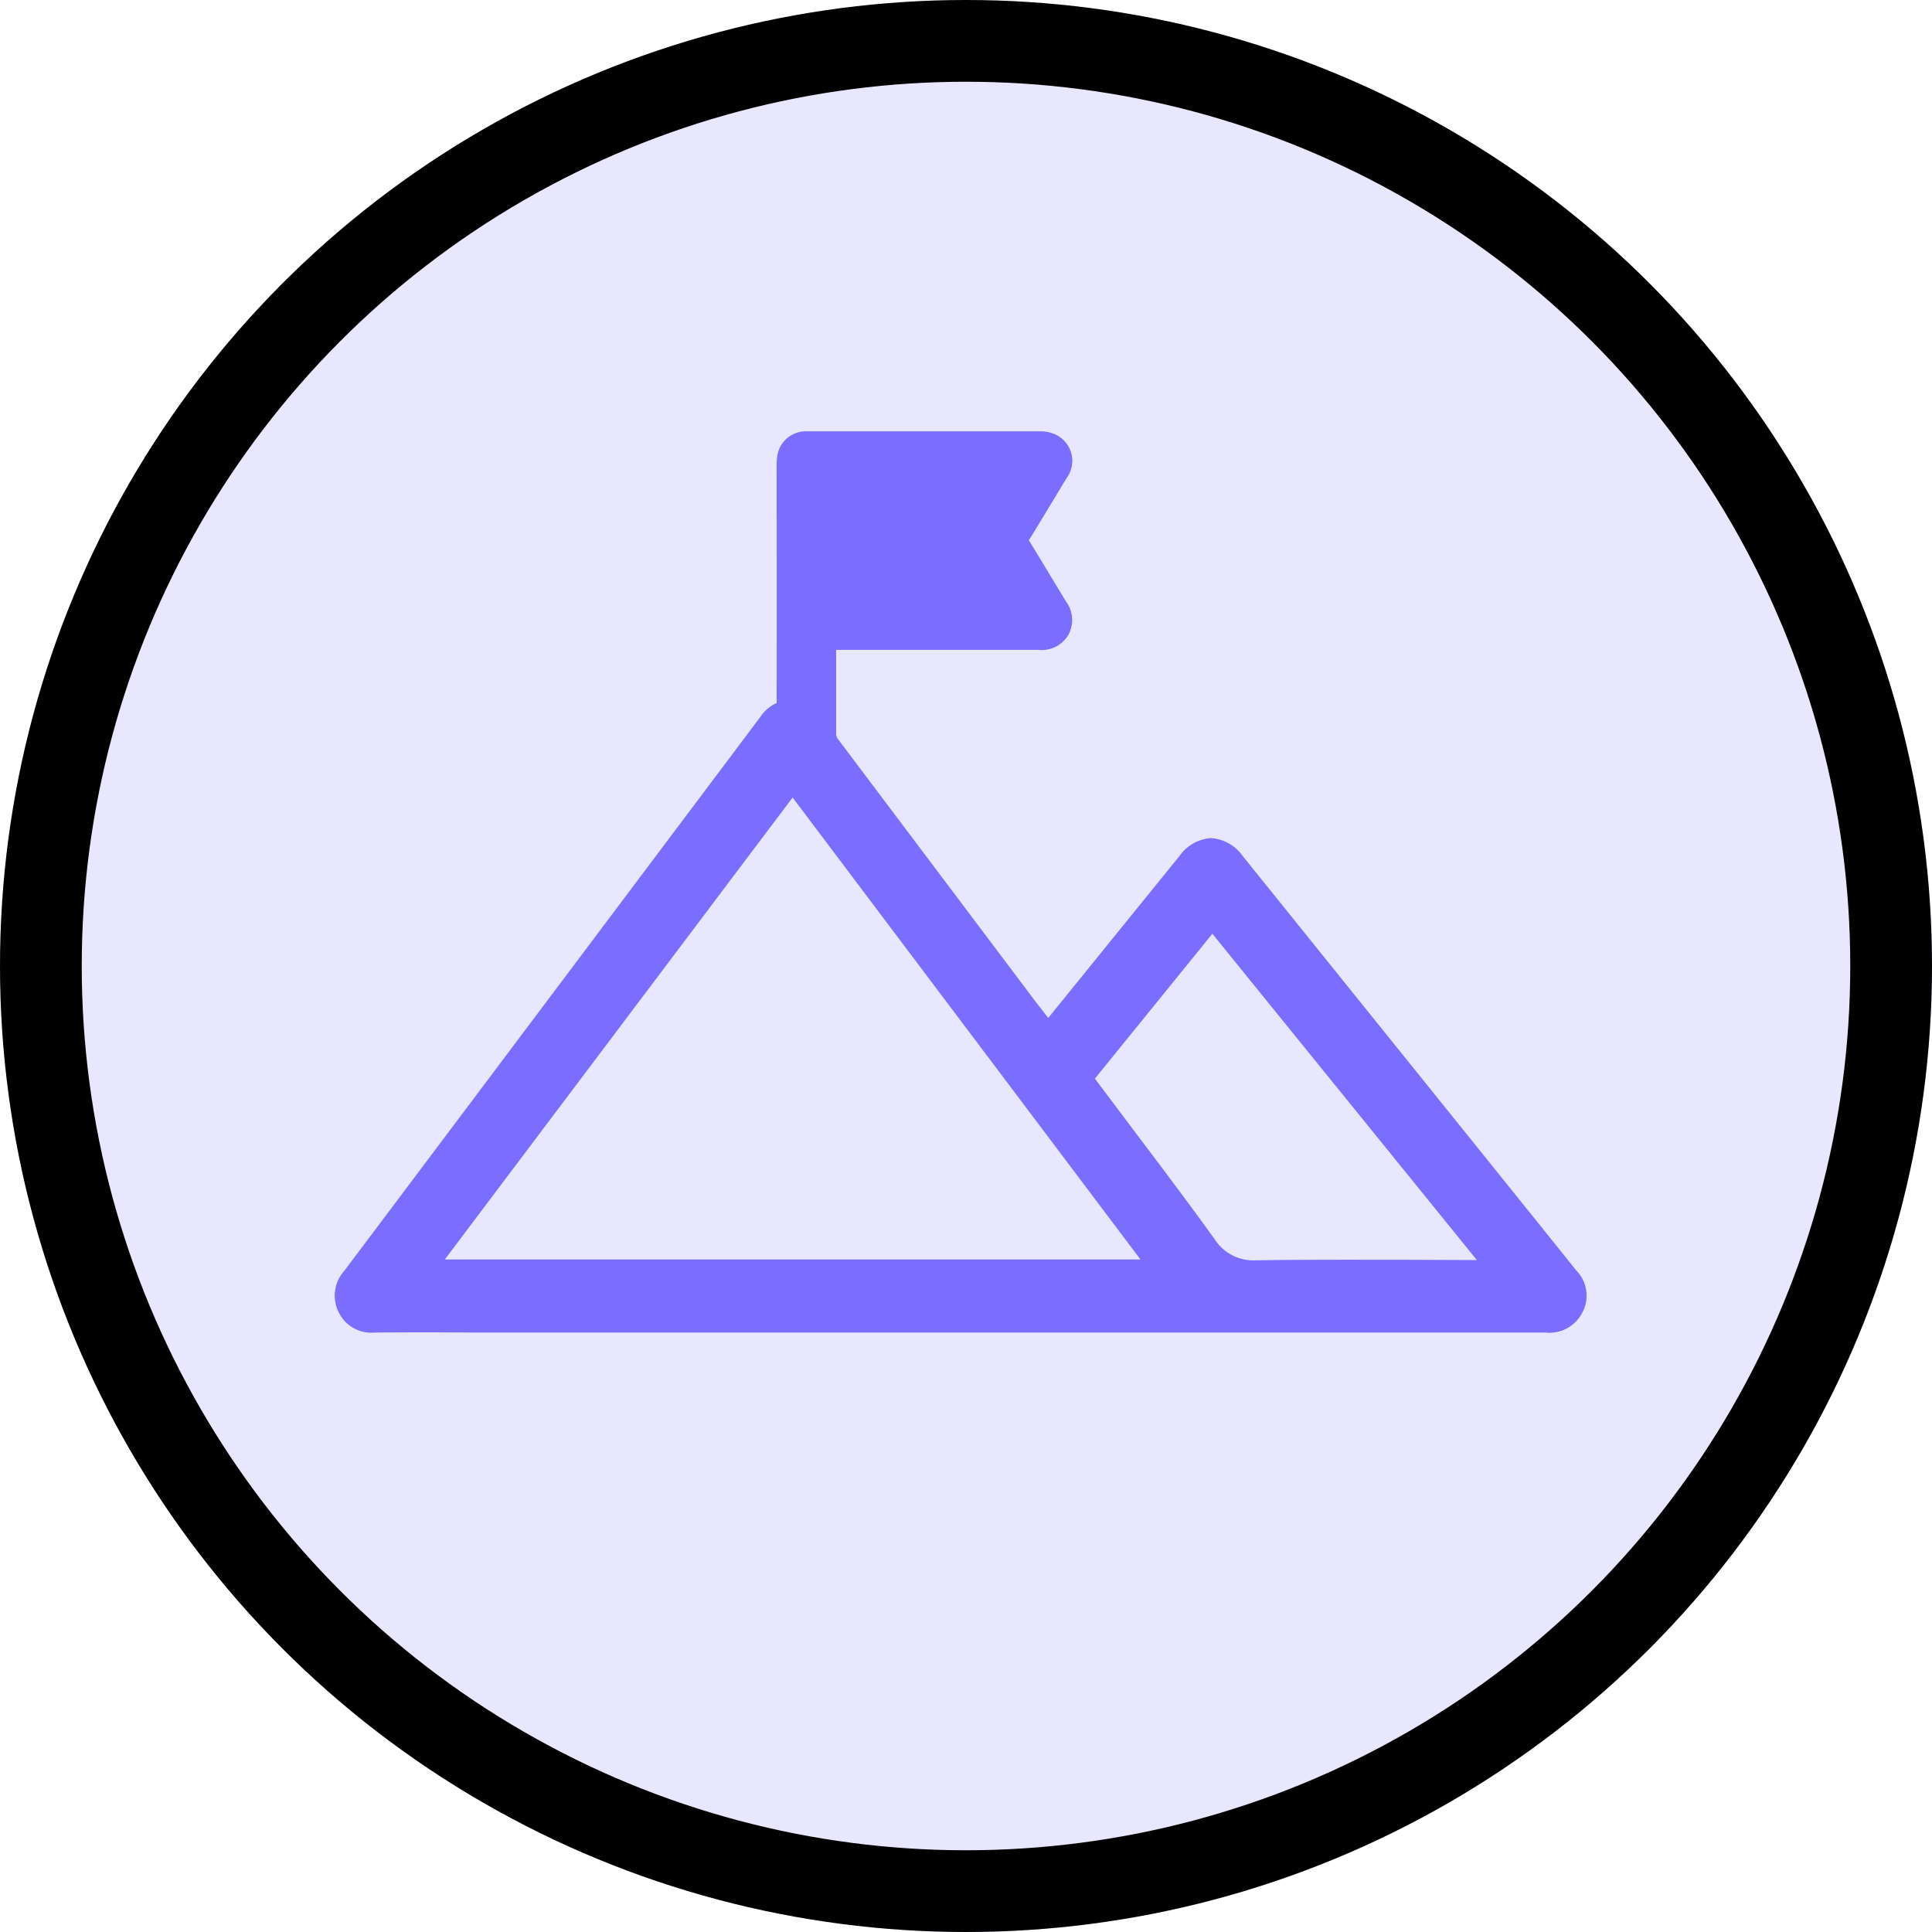 <svg xmlns="http://www.w3.org/2000/svg" width="52" height="52" viewBox="0 0 52 52">
  <g id="Group_12255" data-name="Group 12255" transform="translate(-666 -330)">
    <g id="Ellipse_1406" data-name="Ellipse 1406" transform="translate(666 330)" fill="#e8e7fd" stroke="#000" stroke-width="2.2">
      <circle cx="26" cy="26" r="26" stroke="none"/>
      <circle cx="26" cy="26" r="24.9" fill="none"/>
    </g>
    <g id="Group_12215" data-name="Group 12215" transform="translate(4 3.83)">
      <path id="Path_18894" data-name="Path 18894" d="M96.058,266.861l-2.281-2.835q-3.047-3.784-6.093-7.566a1.138,1.138,0,0,0-.86-.491h0a1.125,1.125,0,0,0-.849.481q-.438.541-.875,1.08l-2.658,3.28-.2-.26c-.055-.068-.1-.131-.152-.195l-1.754-2.331q-2-2.659-4-5.314a1.054,1.054,0,0,0-.825-.469h0a1.036,1.036,0,0,0-.814.461l-5.225,6.958-5.972,7.95a1,1,0,0,0-.148,1.136.976.976,0,0,0,.963.531h.017c.892-.008,1.785-.006,2.679,0l6.138,0H78.2q8.814,0,17.624,0a.992.992,0,0,0,1-.551.965.965,0,0,0-.173-1.124C96.455,267.357,96.257,267.109,96.058,266.861Zm-29.857.449,9.361-12.433.122.161,9.241,12.272Zm25.883.008c-1.383,0-2.691-.006-4.014.014h-.033a1.236,1.236,0,0,1-1.114-.566c-.749-1.038-1.534-2.078-2.294-3.085q-.429-.571-.86-1.144l-.071-.094,3.162-3.9,7.119,8.783Z" transform="translate(607.771 92.759)" fill="#796eff"/>
      <path id="Path_18896" data-name="Path 18896" d="M-490.831,583.694a.187.187,0,0,0,0,.229c.358.583.708,1.17,1.064,1.754a.439.439,0,0,1,.049.481.427.427,0,0,1-.426.2q-2.846,0-5.691,0h-.179c0,.047-.007.07-.007.094,0,.865,0,1.731,0,2.6a.279.279,0,0,0,.006.054h-.821a.563.563,0,0,0,.014-.119q.006-3.587,0-7.174a1.237,1.237,0,0,1,.013-.213.376.376,0,0,1,.376-.324c.085,0,.171,0,.257,0q3.024,0,6.048,0a.571.571,0,0,1,.282.069.384.384,0,0,1,.091.574Q-490.287,582.807-490.831,583.694Zm-5.183-1.621v3.482h5.234c-.033-.058-.054-.1-.078-.138-.269-.447-.537-.9-.81-1.341a.462.462,0,0,1,0-.533c.274-.439.539-.883.808-1.326.026-.043.05-.088.082-.144Z" transform="translate(1180.125 -243.097)" fill="#796eff" stroke="#796eff" stroke-width="0.8"/>
      <path id="Path_18897" data-name="Path 18897" d="M-7908.229,8617.7v4.021l5.656.152-.5-2.148.938-2.024-5.176-.252Z" transform="translate(8592 -8279)" fill="#796eff"/>
    </g>
  </g>
</svg>
